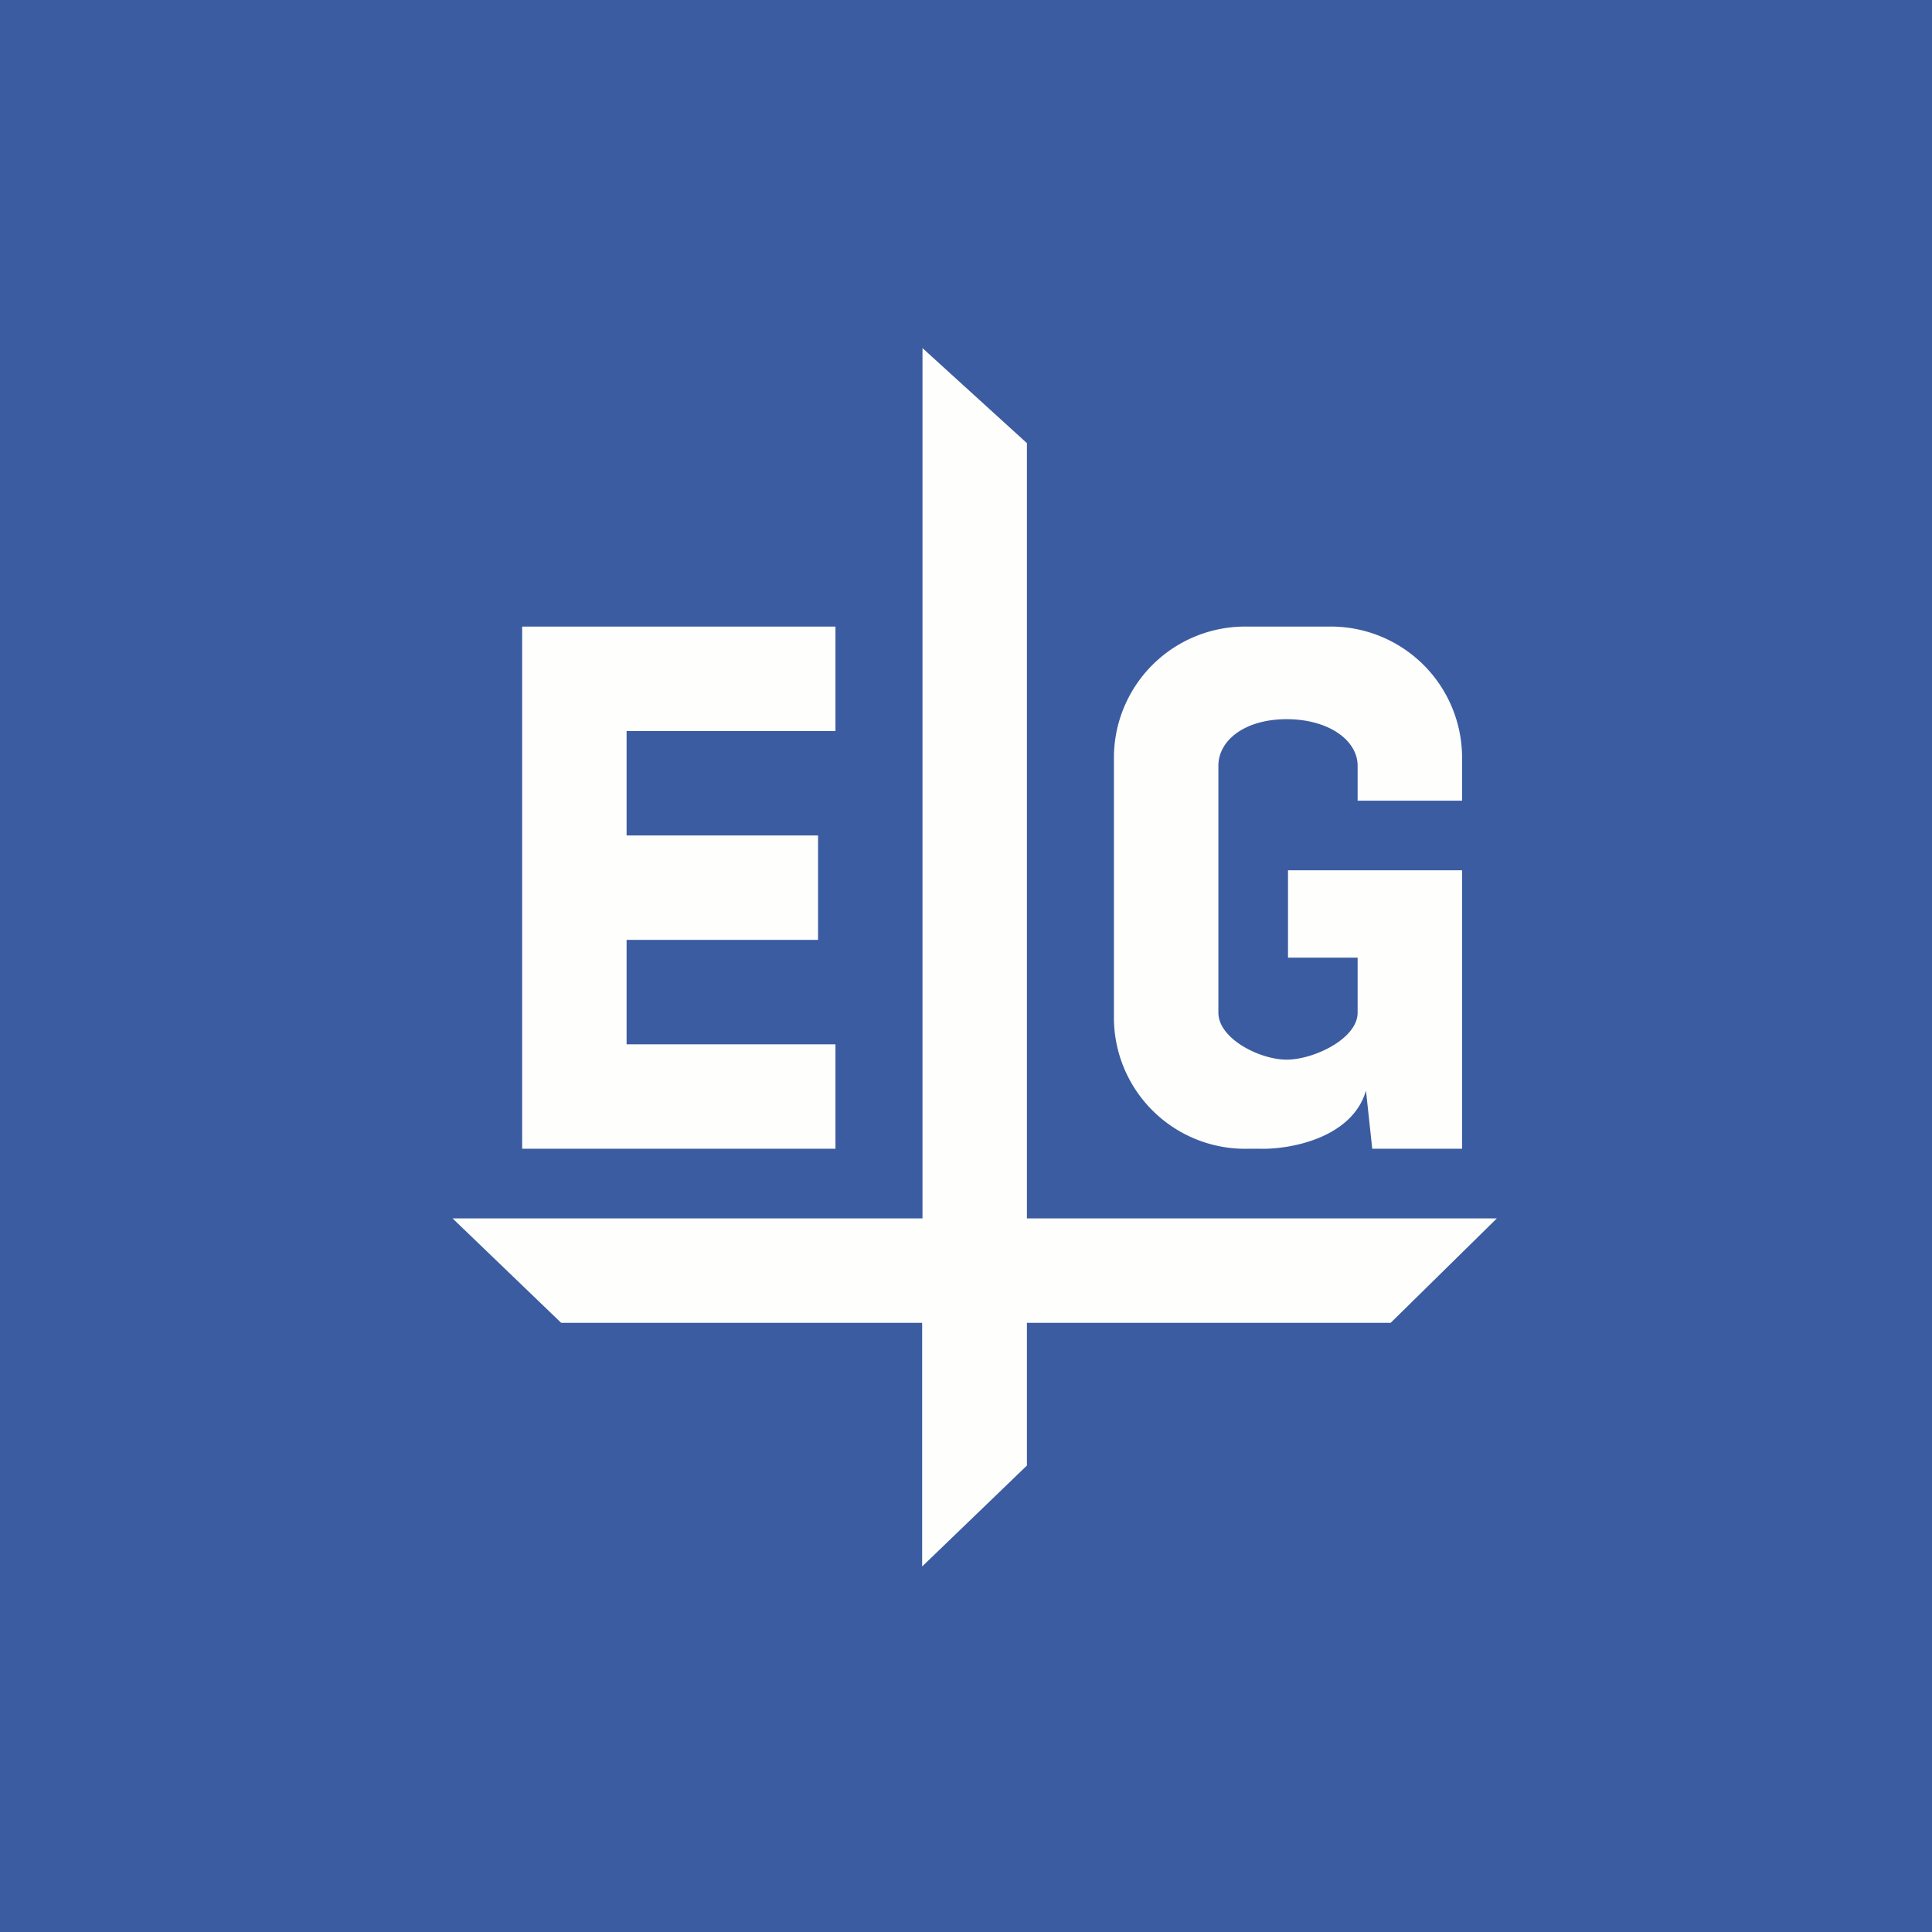 <?xml version="1.0" encoding="UTF-8"?>
<!-- generated by Finnhub -->
<svg viewBox="0 0 55.5 55.5" xmlns="http://www.w3.org/2000/svg">
<path d="M 0,0 H 55.5 V 55.5 H 0 Z" fill="rgb(59, 92, 160)"/>
<path d="M 26.49,37.985 V 45 L 29.5,42.1 V 38 H 39.95 L 43,35 H 29.5 V 12.73 L 26.5,10 V 35 H 13 L 16.12,38 H 26.5 Z M 15,33 H 24 V 30 H 18 V 27 H 23.5 V 24 H 18 V 21 H 24 V 18 H 15 V 33 Z M 42,23 V 21.69 A 3.77,3.77 0 0,0 38.15,18 H 35.85 A 3.77,3.77 0 0,0 32,21.69 V 29.31 A 3.77,3.77 0 0,0 35.85,33 H 36.21 C 37.05,33.02 38.84,32.7 39.24,31.33 L 39.42,33 H 42 V 25 H 37 V 27.51 H 39 V 29.09 C 39,29.84 37.74,30.44 36.96,30.44 C 36.19,30.44 35,29.84 35,29.09 V 22 C 35,21.26 35.77,20.66 36.96,20.66 C 38.16,20.66 39,21.26 39,22 V 23 H 42 Z" fill="rgb(254, 254, 253)"/>
</svg>

